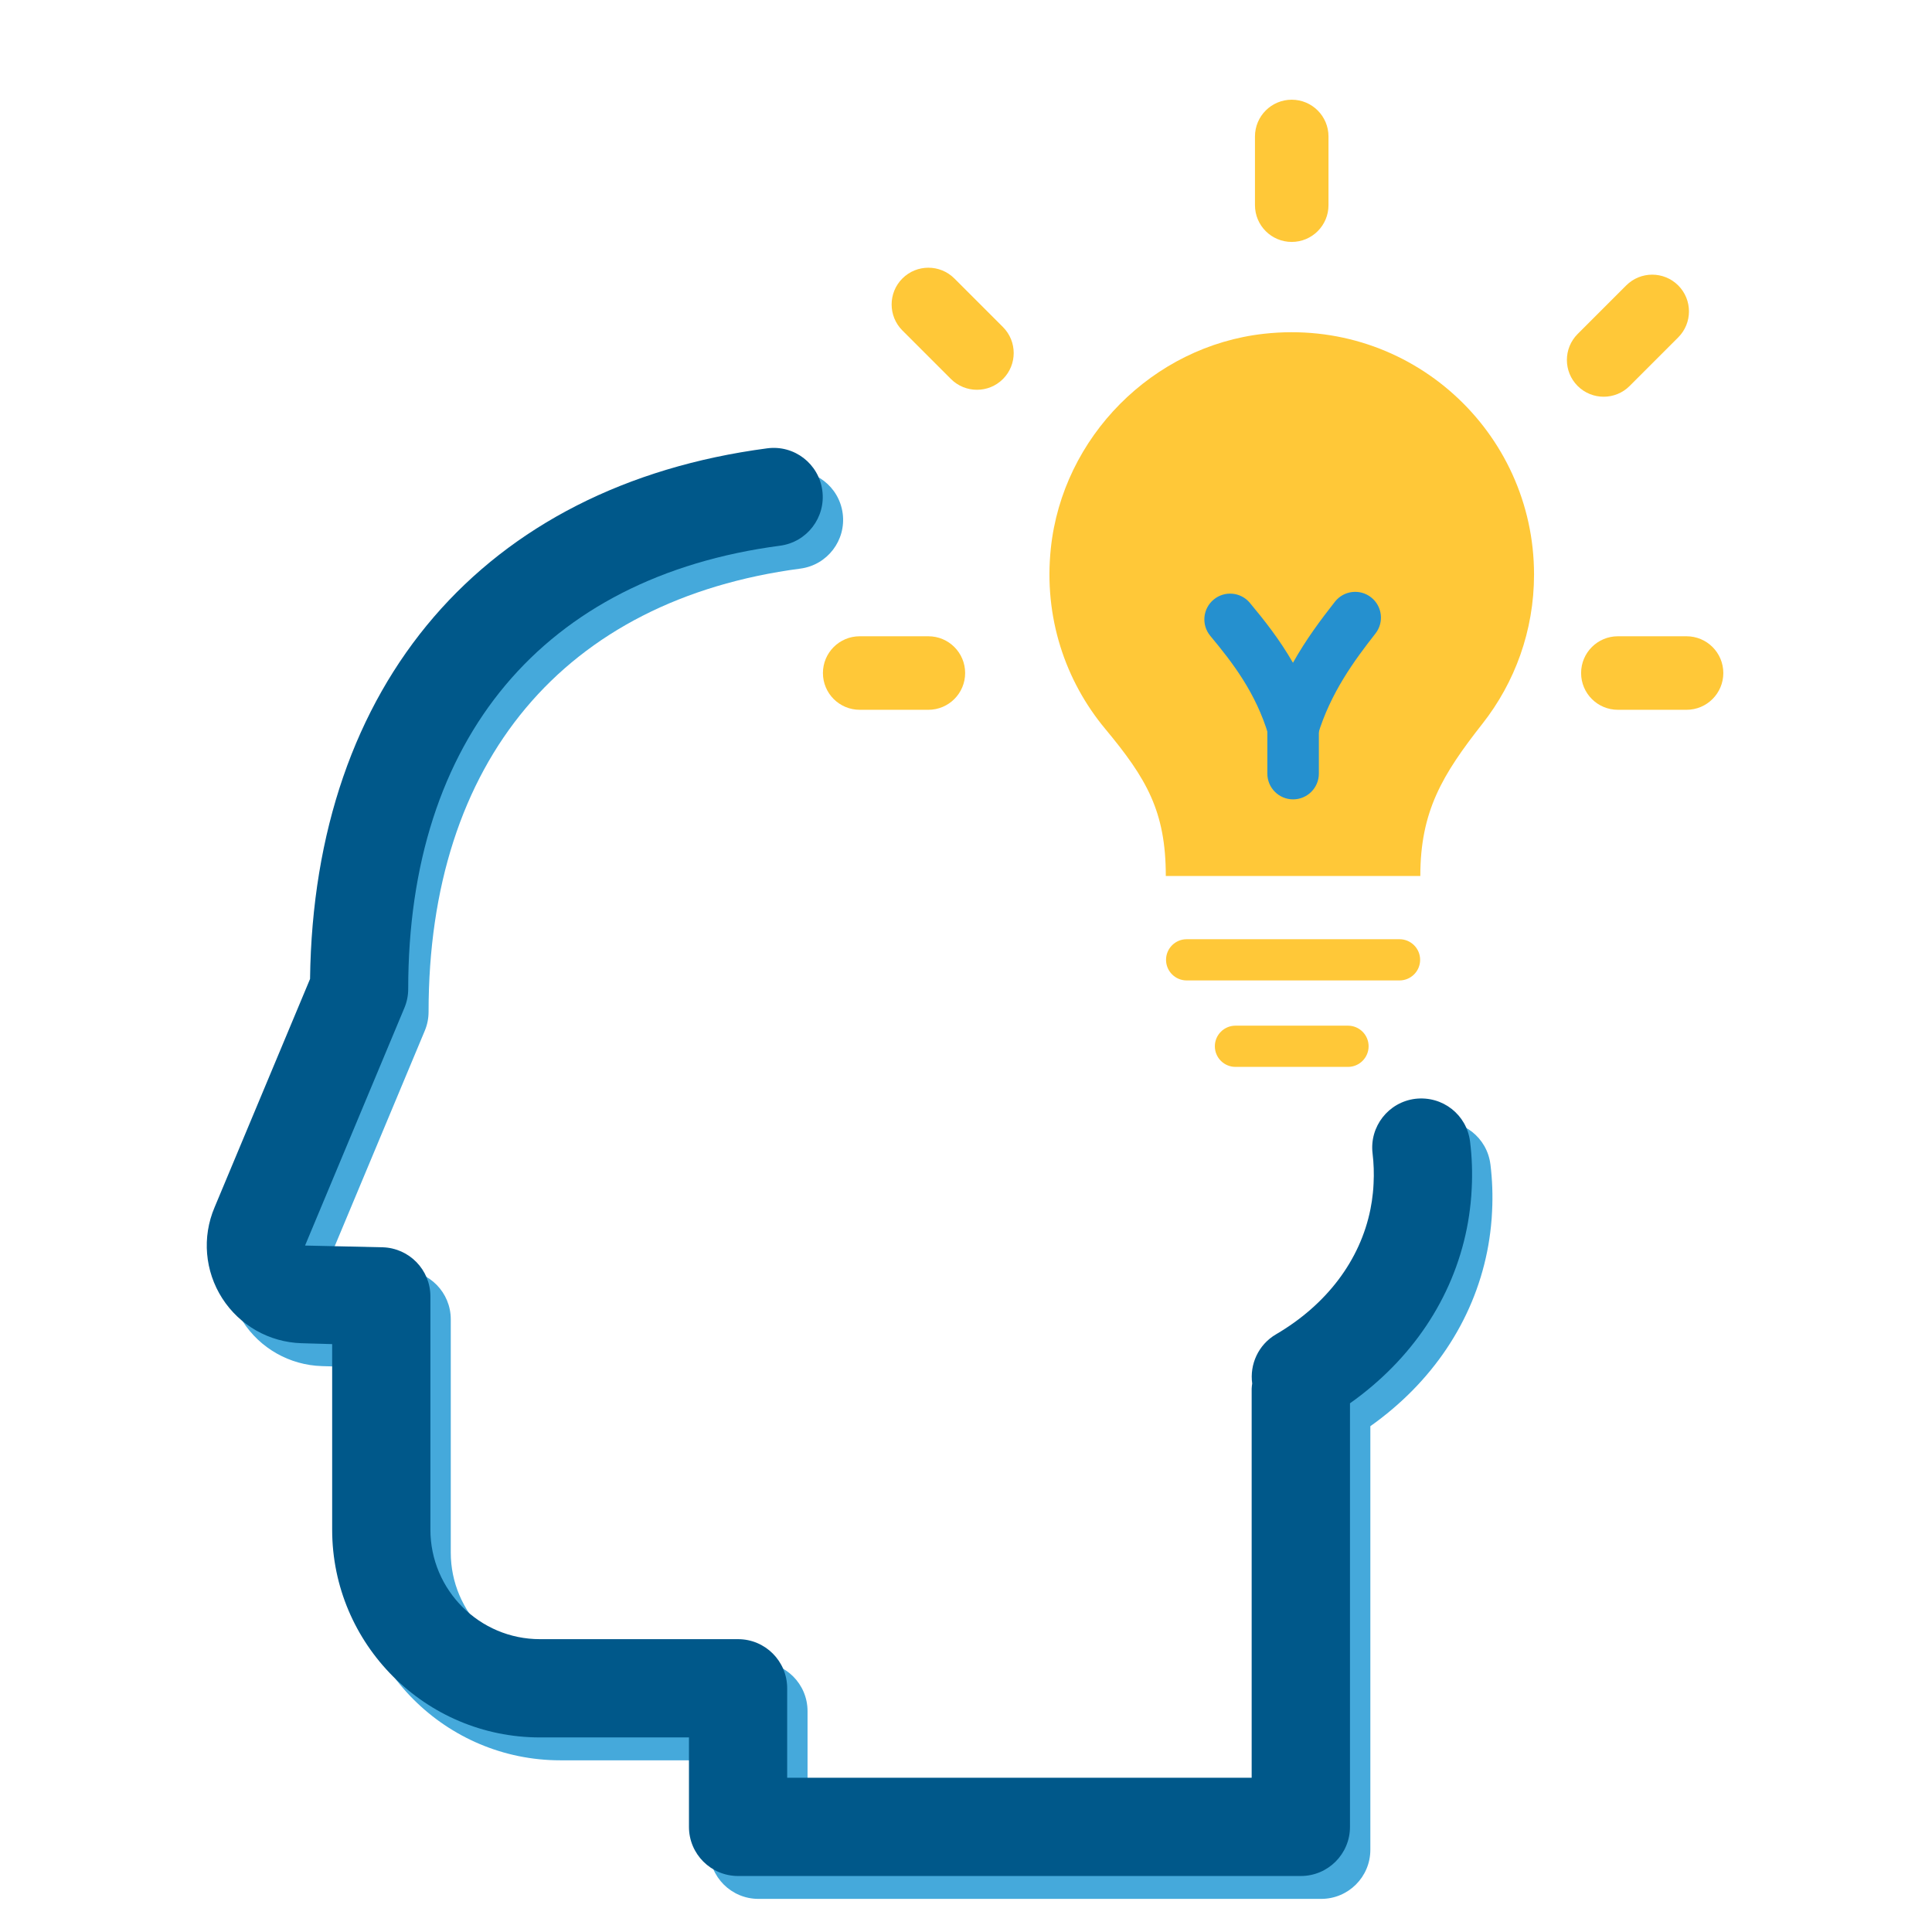 <?xml version="1.0" encoding="UTF-8"?>
<svg id="Layer_1" data-name="Layer 1" xmlns="http://www.w3.org/2000/svg" viewBox="0 0 72 72">
  <defs>
    <style>
      .cls-1 {
        fill: #ffc838;
      }

      .cls-2 {
        fill: #45a9db;
      }

      .cls-3 {
        fill: #2590cf;
      }

      .cls-4 {
        fill: #00588a;
      }
    </style>
  </defs>
  <path class="cls-2" d="M55.544,43.398c-.122-1.002-1.021-1.712-2.037-1.596-1.004.122-1.718,1.034-1.596,2.038.044.366.057.739.037,1.123-.005.115-.013.23-.026.35-.02.2-.05.401-.09.601-.38,1.902-1.63,3.559-3.521,4.666-.659.386-.985,1.121-.886,1.833-.007.065-.02.127-.02.194v14.497h-17.31v-3.334c0-1.011-.819-1.83-1.831-1.83h-7.383c-2.252,0-4.082-1.831-4.082-4.082v-8.692c0-.99-.788-1.8-1.777-1.83l-2.894-.065,3.702-8.857c.094-.224.142-.464.142-.706,0-9.335,5.05-15.356,13.858-16.518,1.002-.132,1.707-1.052,1.575-2.054-.132-1.001-1.045-1.708-2.054-1.575-10.551,1.393-16.898,8.773-17.037,19.775l-3.56,8.515c-.47,1.107-.362,2.373.287,3.386.649,1.013,1.754,1.638,2.957,1.674l1.14.033v6.915c0,4.269,3.474,7.743,7.744,7.743h5.553v3.334c0,1.011.819,1.83,1.831,1.83h20.972c1.011,0,1.831-.819,1.831-1.83v-15.786c2.299-1.629,3.833-3.907,4.355-6.518.063-.316.109-.631.141-.942.02-.189.034-.379.041-.554.03-.578.009-1.162-.061-1.736Z"/>
  <g>
    <path class="cls-1" d="M43.446,32.645c0-2.406-.715-3.628-2.254-5.478-1.49-1.789-2.3-4.162-2.031-6.729.435-4.152,3.798-7.541,7.948-8,5.448-.603,10.06,3.646,10.06,8.973,0,2.099-.719,4.028-1.922,5.559-1.492,1.898-2.316,3.261-2.316,5.676h-9.485Z"/>
    <path class="cls-1" d="M50.236,39.76h-4.194c-.424,0-.768-.344-.768-.768s.345-.768.768-.768h4.194c.424,0,.768.344.768.768s-.345.768-.768.768Z"/>
    <path class="cls-1" d="M52.156,36.538h-7.933c-.424,0-.768-.344-.768-.768s.345-.768.768-.768h7.933c.424,0,.768.344.768.768s-.345.768-.768.768Z"/>
    <path class="cls-1" d="M48.139,9.016c-.757,0-1.37-.613-1.37-1.37v-2.56c0-.757.614-1.37,1.37-1.37s1.37.613,1.37,1.37v2.56c0,.757-.614,1.37-1.37,1.37Z"/>
    <path class="cls-1" d="M36.408,14.526c-.351,0-.701-.134-.969-.401l-1.81-1.81c-.534-.535-.534-1.402,0-1.937.536-.535,1.402-.535,1.938,0l1.81,1.81c.534.535.534,1.402,0,1.937-.268.268-.618.401-.969.401Z"/>
    <path class="cls-1" d="M34.598,26.452h-2.56c-.757,0-1.37-.613-1.37-1.37s.614-1.37,1.37-1.37h2.56c.757,0,1.37.613,1.37,1.37s-.614,1.37-1.37,1.37Z"/>
    <path class="cls-1" d="M62.853,26.452h-2.56c-.757,0-1.37-.613-1.37-1.37s.614-1.37,1.37-1.37h2.56c.757,0,1.37.613,1.37,1.37s-.614,1.37-1.37,1.37Z"/>
    <path class="cls-1" d="M59.763,14.785c-.351,0-.701-.134-.969-.401-.534-.535-.534-1.402,0-1.937l1.81-1.81c.536-.535,1.402-.535,1.938,0,.534.535.534,1.402,0,1.937l-1.81,1.81c-.268.268-.618.401-.969.401Z"/>
    <path class="cls-3" d="M48.19,28.075h0c-.424,0-.797-.278-.919-.684-.472-1.575-1.33-2.688-2.166-3.693-.339-.408-.284-1.013.123-1.352.409-.341,1.014-.285,1.352.123.535.642,1.107,1.364,1.605,2.231.488-.873,1.044-1.613,1.564-2.276.327-.416.93-.491,1.348-.162.417.327.489.931.162,1.348-.791,1.008-1.675,2.214-2.15,3.783-.122.405-.496.682-.919.682Z"/>
    <path class="cls-3" d="M48.19,29.79c-.53,0-.96-.43-.96-.96v-2.309c0-.53.43-.96.96-.96s.96.43.96.96v2.309c0,.53-.43.96-.96.96Z"/>
  </g>
  <path class="cls-4" d="M54.785,42.545c-.122-1.002-1.021-1.712-2.037-1.596-1.004.122-1.718,1.034-1.596,2.038.044.366.057.739.037,1.123-.005.115-.013.23-.026.35-.02.2-.05.401-.09.601-.38,1.902-1.63,3.559-3.521,4.666-.659.386-.985,1.121-.886,1.833-.007.065-.02.127-.02.194v14.497h-17.31v-3.334c0-1.011-.819-1.83-1.831-1.83h-7.383c-2.252,0-4.082-1.831-4.082-4.082v-8.692c0-.99-.788-1.8-1.777-1.83l-2.894-.065,3.702-8.857c.094-.224.142-.464.142-.706,0-9.335,5.05-15.356,13.858-16.518,1.002-.132,1.707-1.052,1.575-2.054-.132-1.001-1.045-1.708-2.054-1.575-10.551,1.393-16.898,8.773-17.037,19.775l-3.56,8.515c-.47,1.107-.362,2.373.287,3.386.649,1.013,1.754,1.638,2.957,1.674l1.14.033v6.915c0,4.269,3.474,7.743,7.744,7.743h5.553v3.334c0,1.011.819,1.83,1.831,1.83h20.972c1.011,0,1.831-.819,1.831-1.83v-15.786c2.299-1.629,3.833-3.907,4.355-6.518.063-.316.109-.631.141-.942.02-.189.034-.379.041-.554.03-.578.009-1.162-.061-1.736Z"/>
</svg>